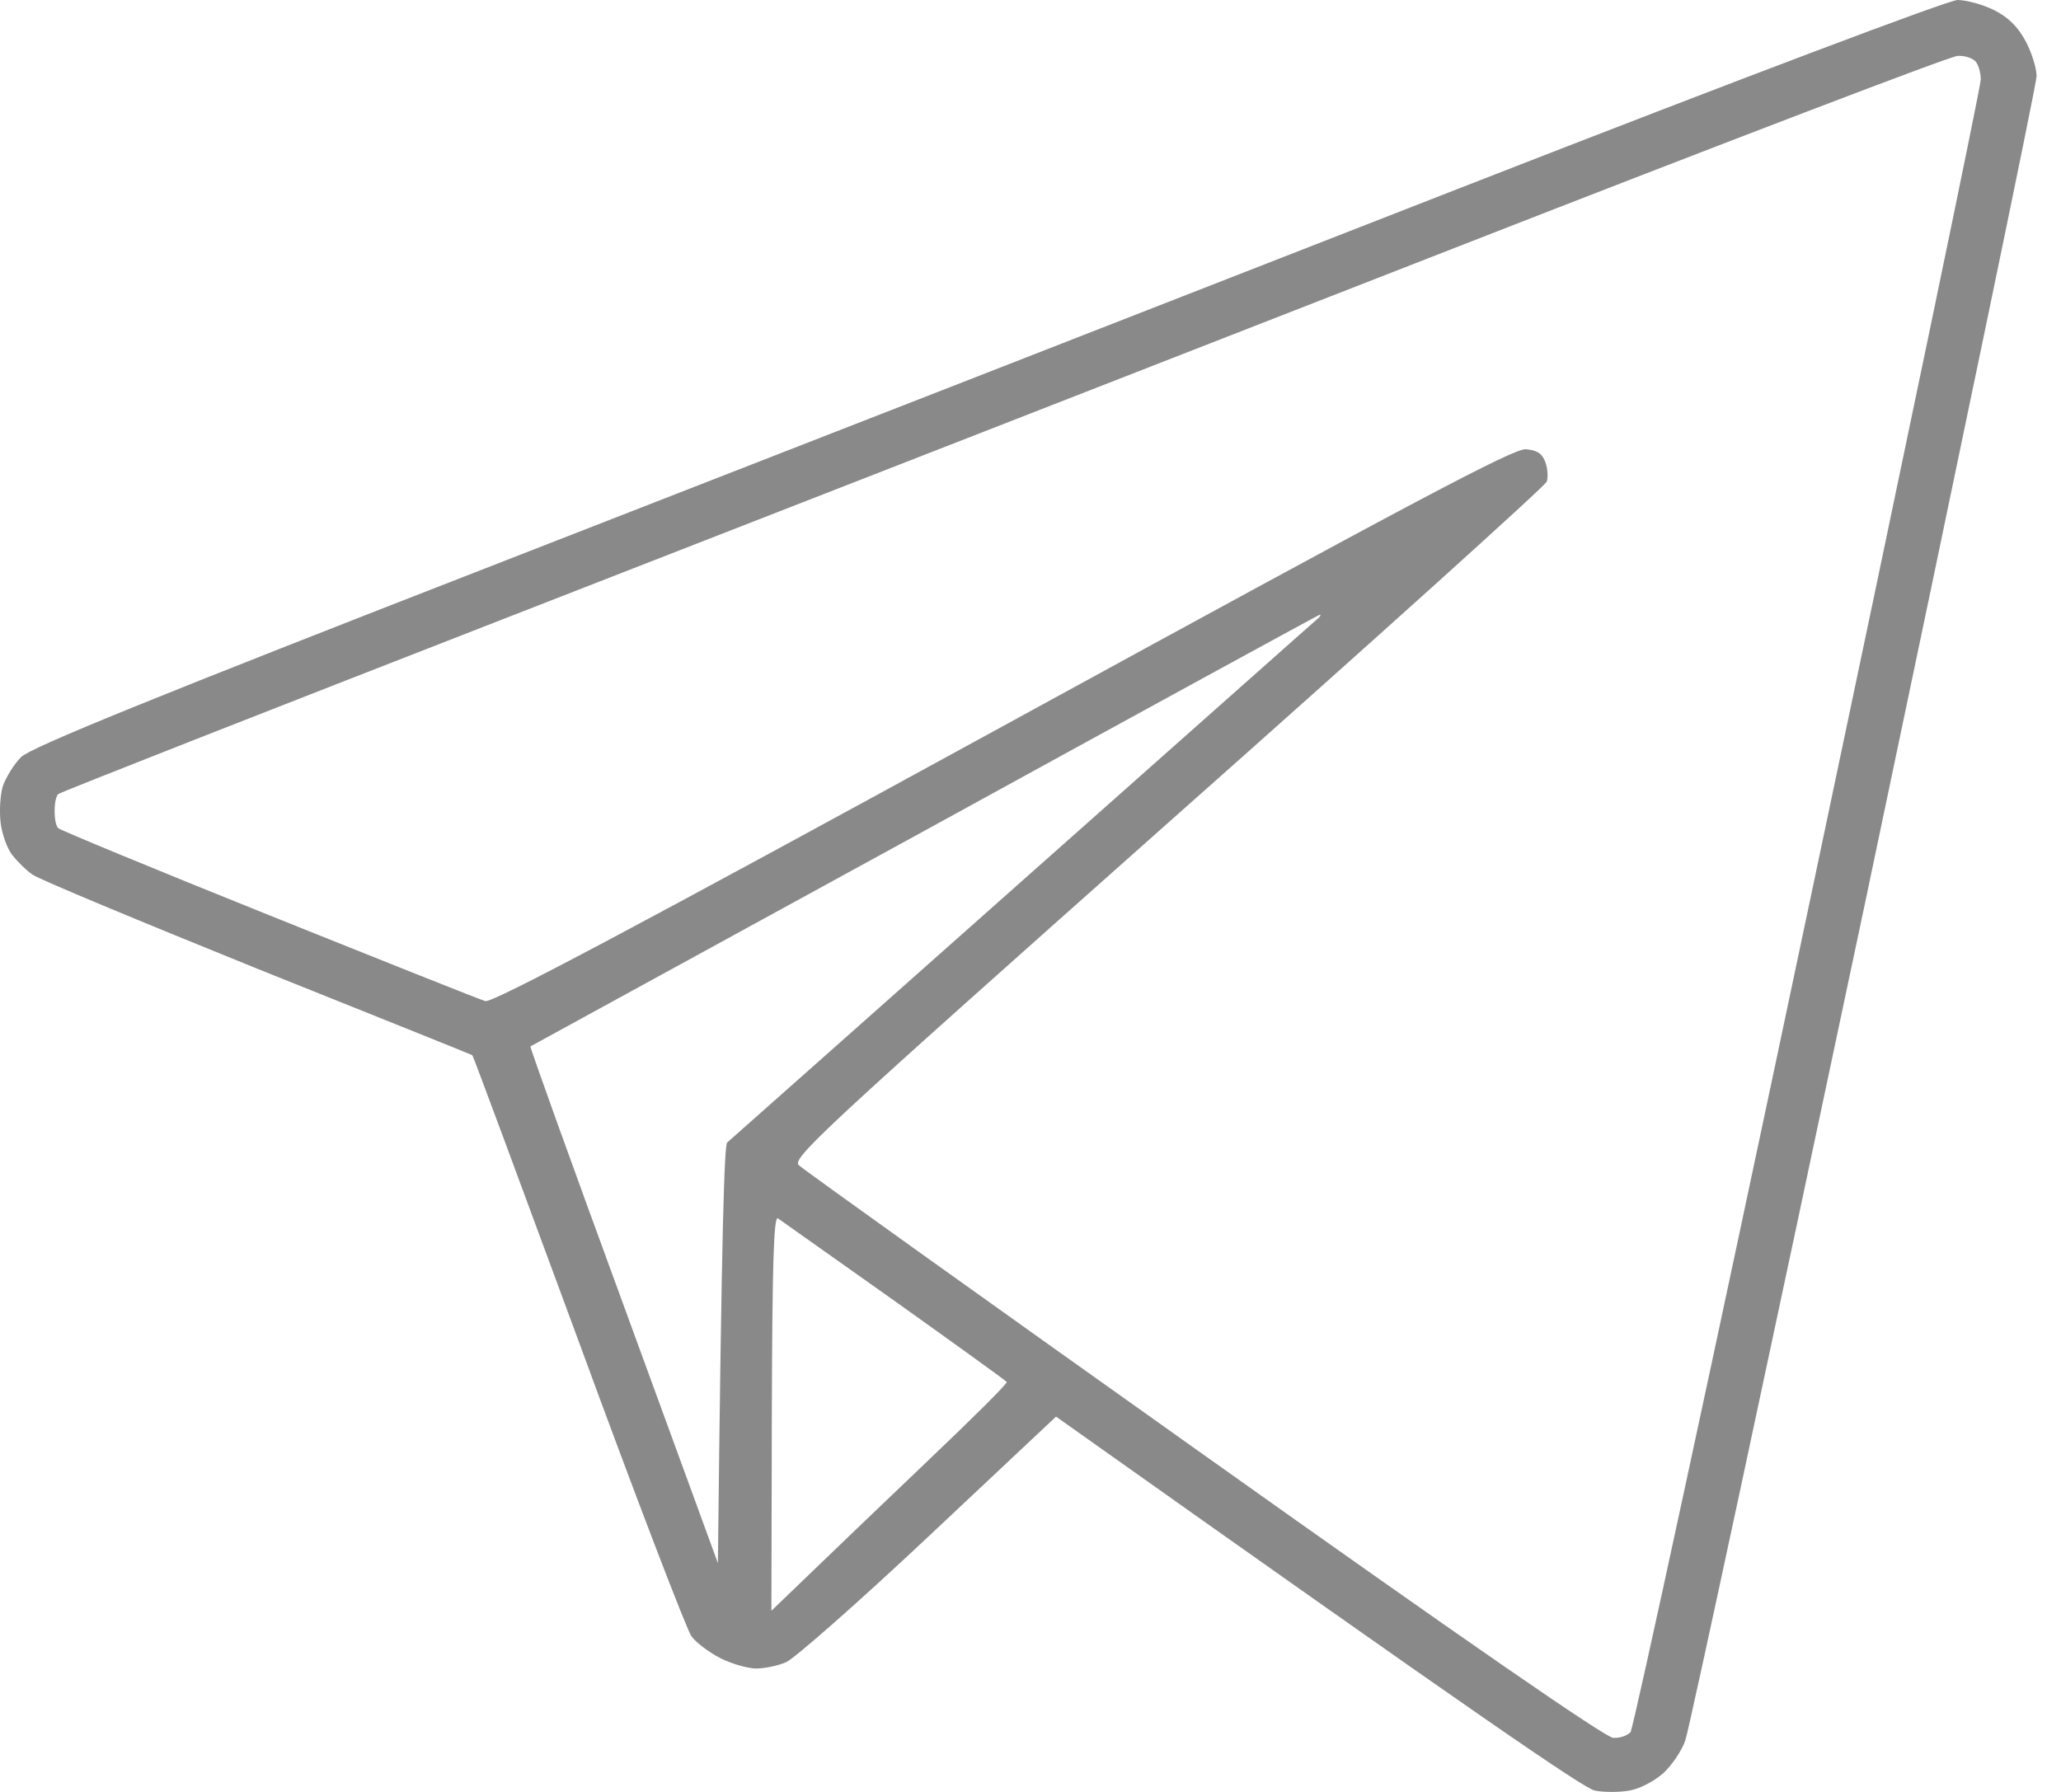 <?xml version="1.0" encoding="UTF-8"?> <svg xmlns="http://www.w3.org/2000/svg" width="46" height="40" viewBox="0 0 46 40" fill="none"><path fill-rule="evenodd" clip-rule="evenodd" d="M43.69 0C43.887 0 44.261 0.103 44.51 0.227C44.832 0.392 45.039 0.598 45.216 0.929C45.351 1.186 45.455 1.527 45.455 1.702C45.455 1.878 43.721 10.204 41.613 20.222C39.495 30.24 37.7 38.617 37.616 38.844C37.544 39.071 37.315 39.402 37.129 39.577C36.931 39.752 36.609 39.928 36.371 39.969C36.142 40.01 35.789 40.01 35.592 39.969C35.353 39.917 33.184 38.442 23.57 31.622L20.726 34.295C19.168 35.76 17.736 37.018 17.549 37.101C17.372 37.183 17.061 37.245 16.874 37.245C16.698 37.245 16.334 37.142 16.085 37.018C15.825 36.884 15.535 36.667 15.431 36.523C15.327 36.379 14.185 33.407 12.908 29.92C11.621 26.433 10.562 23.565 10.541 23.554C10.531 23.544 8.371 22.677 5.745 21.625C3.118 20.562 0.855 19.623 0.72 19.52C0.585 19.427 0.388 19.231 0.274 19.087C0.16 18.942 0.045 18.623 0.014 18.365C-0.017 18.107 0.004 17.735 0.066 17.539C0.139 17.343 0.315 17.054 0.471 16.9C0.689 16.683 3.399 15.579 11.247 12.525C17.019 10.276 26.591 6.541 32.529 4.22C39.059 1.671 43.472 0.01 43.69 0V0ZM11.455 13.732C5.921 15.889 1.343 17.684 1.302 17.725C1.25 17.766 1.219 17.931 1.219 18.107C1.219 18.282 1.25 18.447 1.302 18.488C1.343 18.53 3.461 19.407 6.004 20.428C8.548 21.45 10.718 22.316 10.832 22.347C10.977 22.399 14.279 20.645 22.387 16.208C31.626 11.153 33.786 10.008 34.056 10.028C34.305 10.049 34.419 10.121 34.492 10.317C34.544 10.462 34.554 10.658 34.523 10.751C34.481 10.854 30.671 14.289 26.051 18.385C18.317 25.257 17.673 25.855 17.829 26.01C17.923 26.103 21.992 29.012 26.872 32.479C32.675 36.606 35.841 38.793 36.007 38.793C36.153 38.803 36.319 38.741 36.391 38.669C36.454 38.597 38.239 30.333 40.357 20.294C42.475 10.266 44.209 1.94 44.209 1.775C44.209 1.62 44.157 1.434 44.084 1.362C44.011 1.29 43.835 1.238 43.69 1.248C43.544 1.248 38.499 3.178 32.478 5.53C26.456 7.882 16.988 11.576 11.455 13.732ZM11.839 23.358C11.818 23.358 12.752 25.958 13.915 29.126L16.023 34.893C16.106 27.341 16.168 25.566 16.23 25.504C16.293 25.453 19.251 22.822 22.823 19.654C26.394 16.487 29.353 13.856 29.405 13.815C29.467 13.763 29.488 13.722 29.456 13.722C29.436 13.722 25.47 15.889 20.642 18.54C15.815 21.181 11.86 23.348 11.839 23.358ZM17.217 35.956C18.546 34.676 19.739 33.531 20.715 32.602C21.701 31.664 22.491 30.88 22.47 30.849C22.449 30.818 21.317 30.003 19.957 29.033C18.587 28.063 17.424 27.238 17.362 27.196C17.268 27.145 17.237 28.238 17.227 31.54L17.217 35.956Z" fill="#898989"></path></svg> 